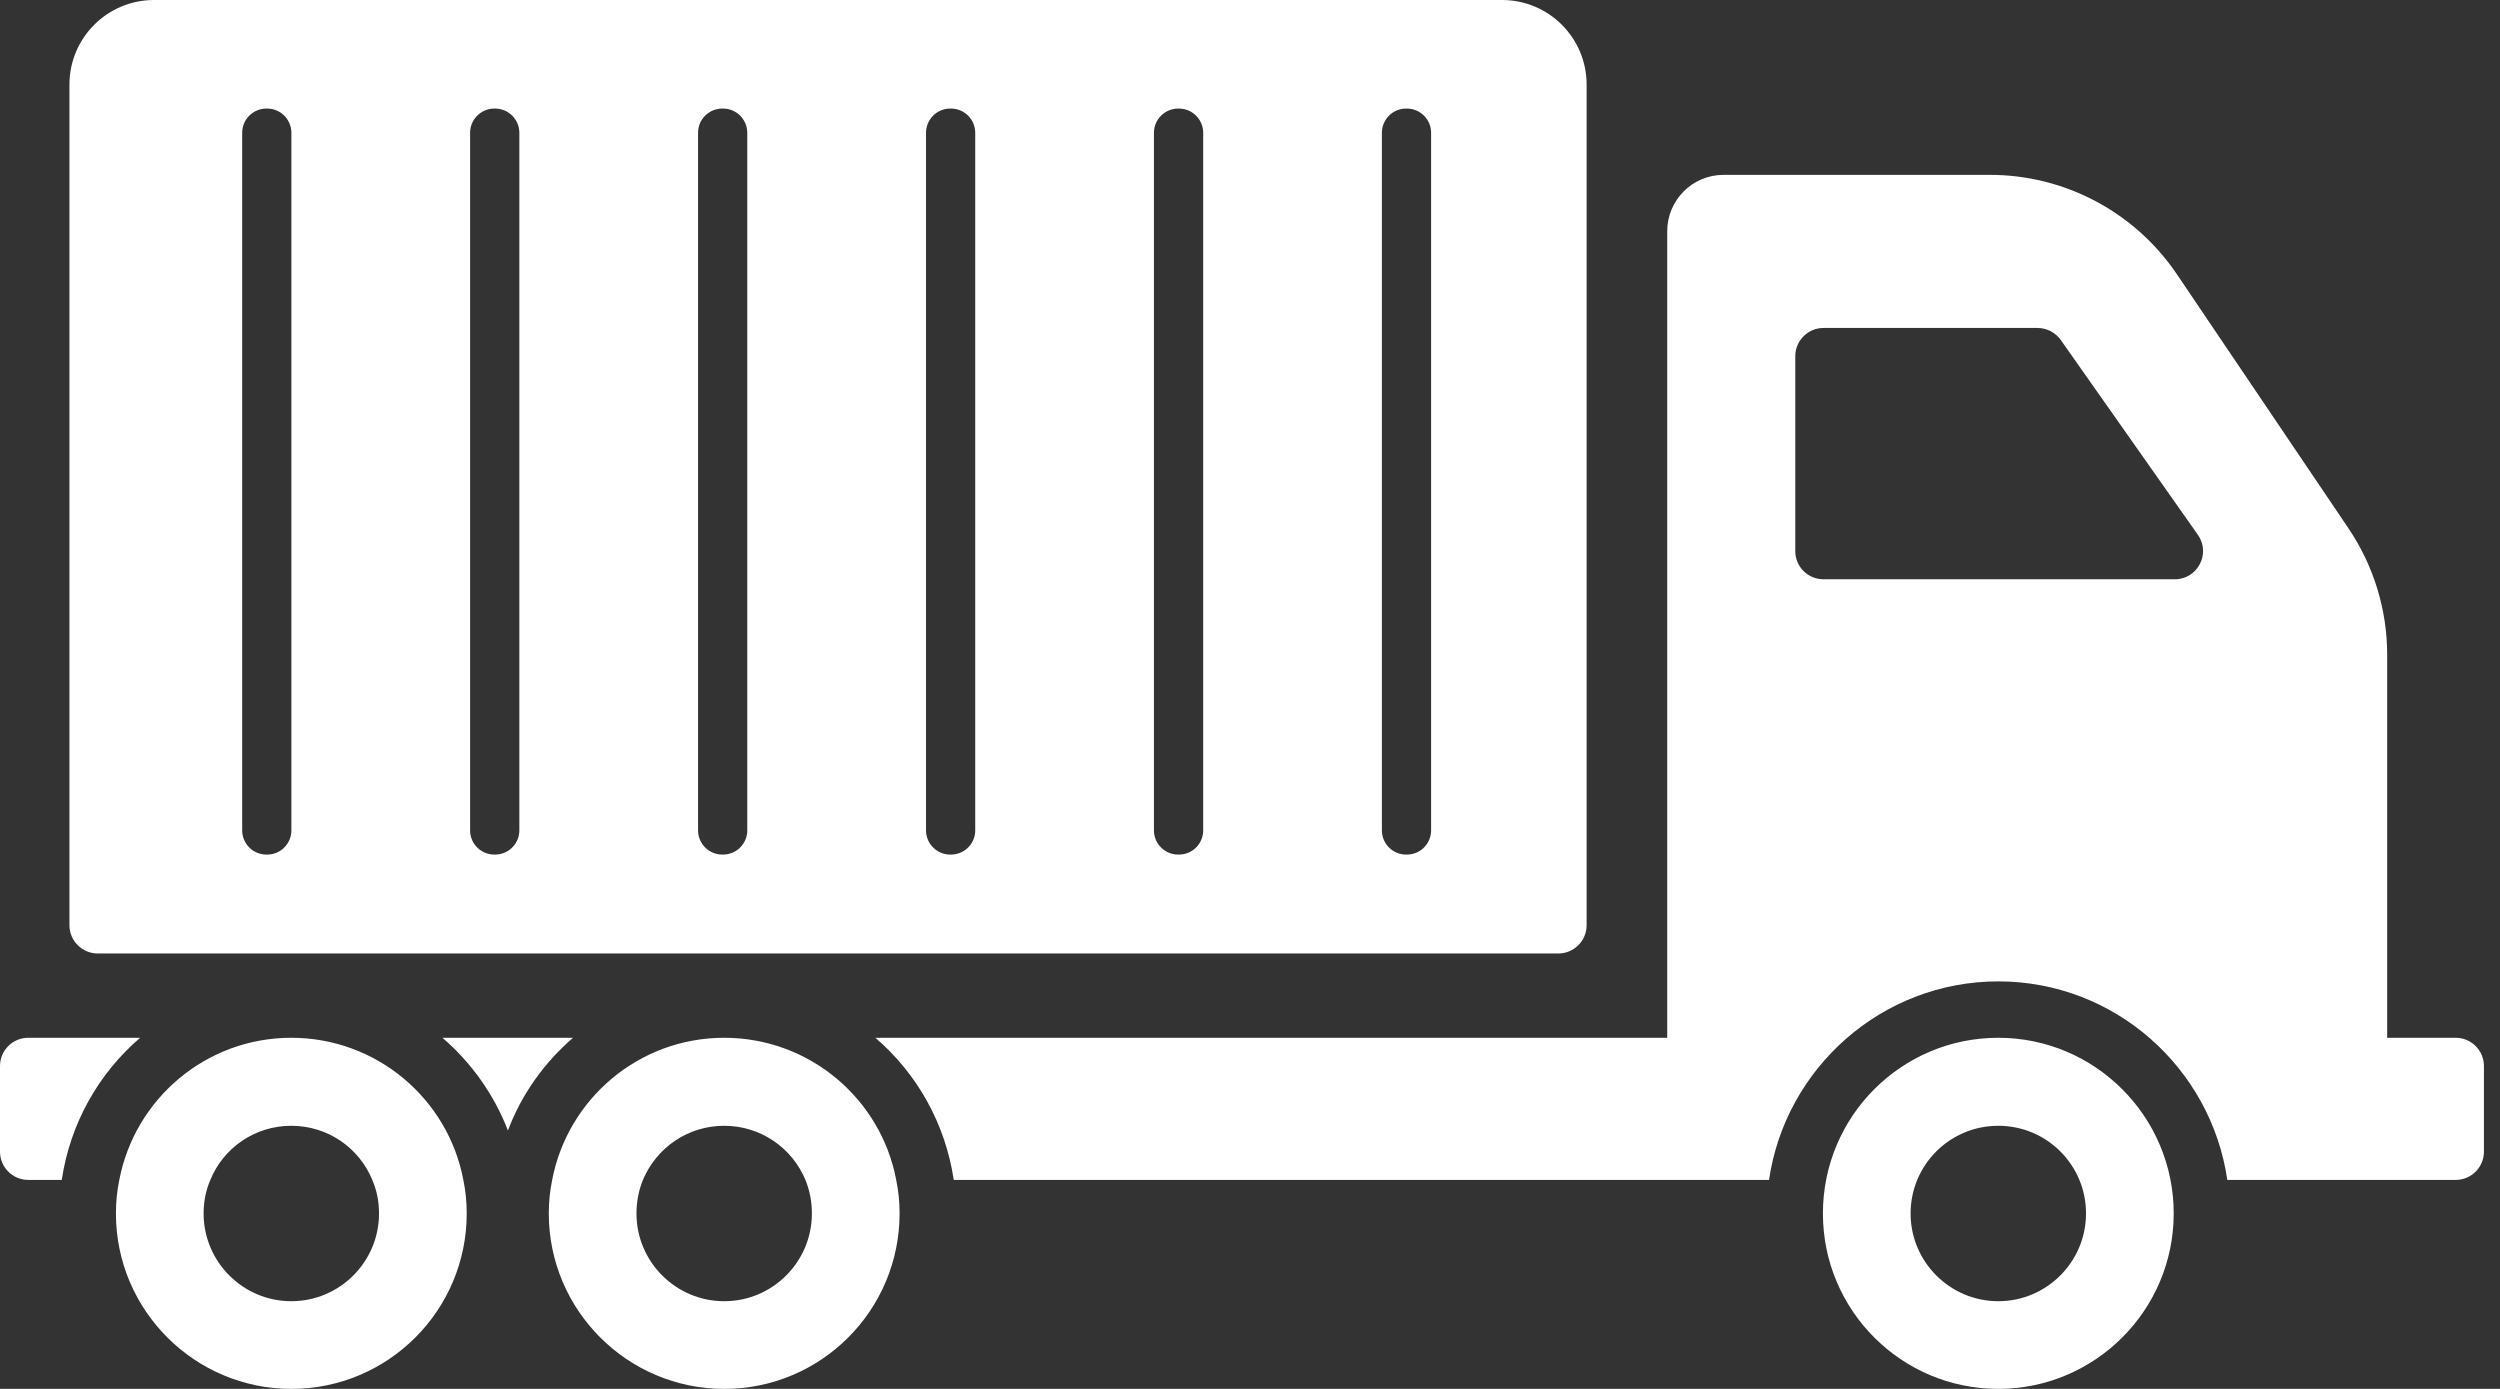 <?xml version="1.0" encoding="UTF-8"?>
<svg xmlns="http://www.w3.org/2000/svg" width="54" height="30" viewBox="0 0 54 30" fill="none">
  <rect x="0" y="0" width="54" height="30" fill="#333333" stroke="none"/>
  <path d="M3.027 22.416C2.132 23.184 1.517 24.262 1.334 25.486H0.609C0.274 25.486 0 25.212 0 24.877V23.026C0 22.69 0.274 22.416 0.609 22.416L3.027 22.416ZM10.008 25.486C10.057 25.724 10.081 25.961 10.081 26.211C10.081 28.301 8.388 30 6.292 30C4.203 30 2.504 28.301 2.504 26.211C2.504 25.961 2.528 25.724 2.577 25.486C2.912 23.738 4.447 22.416 6.292 22.416C8.138 22.416 9.679 23.738 10.008 25.486ZM8.187 26.211C8.187 25.955 8.138 25.706 8.041 25.486C7.76 24.798 7.084 24.317 6.292 24.317C5.501 24.317 4.824 24.798 4.544 25.486C4.447 25.706 4.398 25.955 4.398 26.211C4.398 27.253 5.245 28.106 6.292 28.106C7.34 28.106 8.187 27.253 8.187 26.211ZM1.5 19.986V1.827C1.5 0.818 2.318 0 3.327 0H32.444C33.453 0 34.271 0.818 34.271 1.827V19.986C34.271 20.321 33.997 20.595 33.662 20.595H2.109C1.774 20.595 1.5 20.321 1.5 19.986ZM29.849 17.936C29.849 18.225 30.083 18.459 30.372 18.459H30.389C30.678 18.459 30.912 18.225 30.912 17.936V2.869C30.912 2.58 30.678 2.345 30.389 2.345H30.372C30.083 2.345 29.849 2.58 29.849 2.869V17.936ZM24.925 17.936C24.925 18.225 25.16 18.459 25.449 18.459H25.465C25.754 18.459 25.989 18.225 25.989 17.936V2.869C25.989 2.58 25.754 2.345 25.465 2.345H25.449C25.16 2.345 24.925 2.58 24.925 2.869V17.936ZM20.002 17.936C20.002 18.225 20.236 18.459 20.525 18.459H20.541C20.831 18.459 21.065 18.225 21.065 17.936V2.869C21.065 2.58 20.831 2.345 20.541 2.345H20.525C20.236 2.345 20.002 2.58 20.002 2.869V17.936ZM15.078 17.936C15.078 18.225 15.312 18.459 15.602 18.459H15.618C15.907 18.459 16.141 18.225 16.141 17.936V2.869C16.141 2.58 15.907 2.345 15.618 2.345H15.602C15.312 2.345 15.078 2.58 15.078 2.869V17.936ZM10.154 17.936C10.154 18.225 10.389 18.459 10.678 18.459H10.694C10.983 18.459 11.218 18.225 11.218 17.936V2.869C11.218 2.58 10.983 2.345 10.694 2.345H10.678C10.389 2.345 10.154 2.58 10.154 2.869V17.936ZM5.231 17.936C5.231 18.225 5.465 18.459 5.754 18.459H5.771C6.06 18.459 6.294 18.225 6.294 17.936V2.869C6.294 2.58 6.06 2.345 5.771 2.345H5.754C5.465 2.345 5.231 2.58 5.231 2.869V17.936ZM19.358 25.486C19.407 25.724 19.431 25.961 19.431 26.211C19.431 28.301 17.738 30 15.643 30C13.553 30 11.854 28.301 11.854 26.211C11.854 25.961 11.878 25.724 11.927 25.486C12.262 23.738 13.797 22.416 15.643 22.416C17.488 22.416 19.029 23.738 19.358 25.486ZM17.537 26.211C17.537 25.955 17.488 25.706 17.397 25.486C17.111 24.798 16.434 24.317 15.643 24.317C14.851 24.317 14.175 24.798 13.888 25.486C13.797 25.706 13.748 25.955 13.748 26.211C13.748 27.253 14.595 28.106 15.643 28.106C16.69 28.106 17.537 27.253 17.537 26.211ZM12.378 22.416H9.557C10.179 22.952 10.672 23.641 10.971 24.42C11.263 23.641 11.756 22.952 12.378 22.416ZM53.653 23.025V24.877C53.653 25.212 53.379 25.486 53.044 25.486H48.11C47.757 23.068 45.679 21.198 43.163 21.198C40.648 21.198 38.565 23.068 38.211 25.486H20.601C20.418 24.262 19.803 23.184 18.908 22.416H36.012V4.995C36.012 4.325 36.554 3.777 37.23 3.777H42.981C44.601 3.777 46.112 4.581 47.019 5.921L50.729 11.415C51.271 12.219 51.563 13.17 51.563 14.138V22.416H53.044C53.379 22.416 53.653 22.69 53.653 23.025ZM47.476 11.555L44.51 7.34C44.394 7.182 44.211 7.084 44.01 7.084H39.387C39.052 7.084 38.778 7.358 38.778 7.693V11.903C38.778 12.244 39.052 12.512 39.387 12.512H46.977C47.47 12.512 47.756 11.957 47.476 11.555ZM46.952 26.211C46.952 28.301 45.253 30 43.163 30C41.068 30 39.375 28.301 39.375 26.211C39.375 24.116 41.068 22.416 43.163 22.416C45.253 22.416 46.952 24.116 46.952 26.211ZM45.058 26.211C45.058 25.163 44.211 24.317 43.163 24.317C42.116 24.317 41.269 25.163 41.269 26.211C41.269 27.253 42.116 28.106 43.163 28.106C44.211 28.106 45.058 27.253 45.058 26.211Z" fill="white"></path>
</svg>
